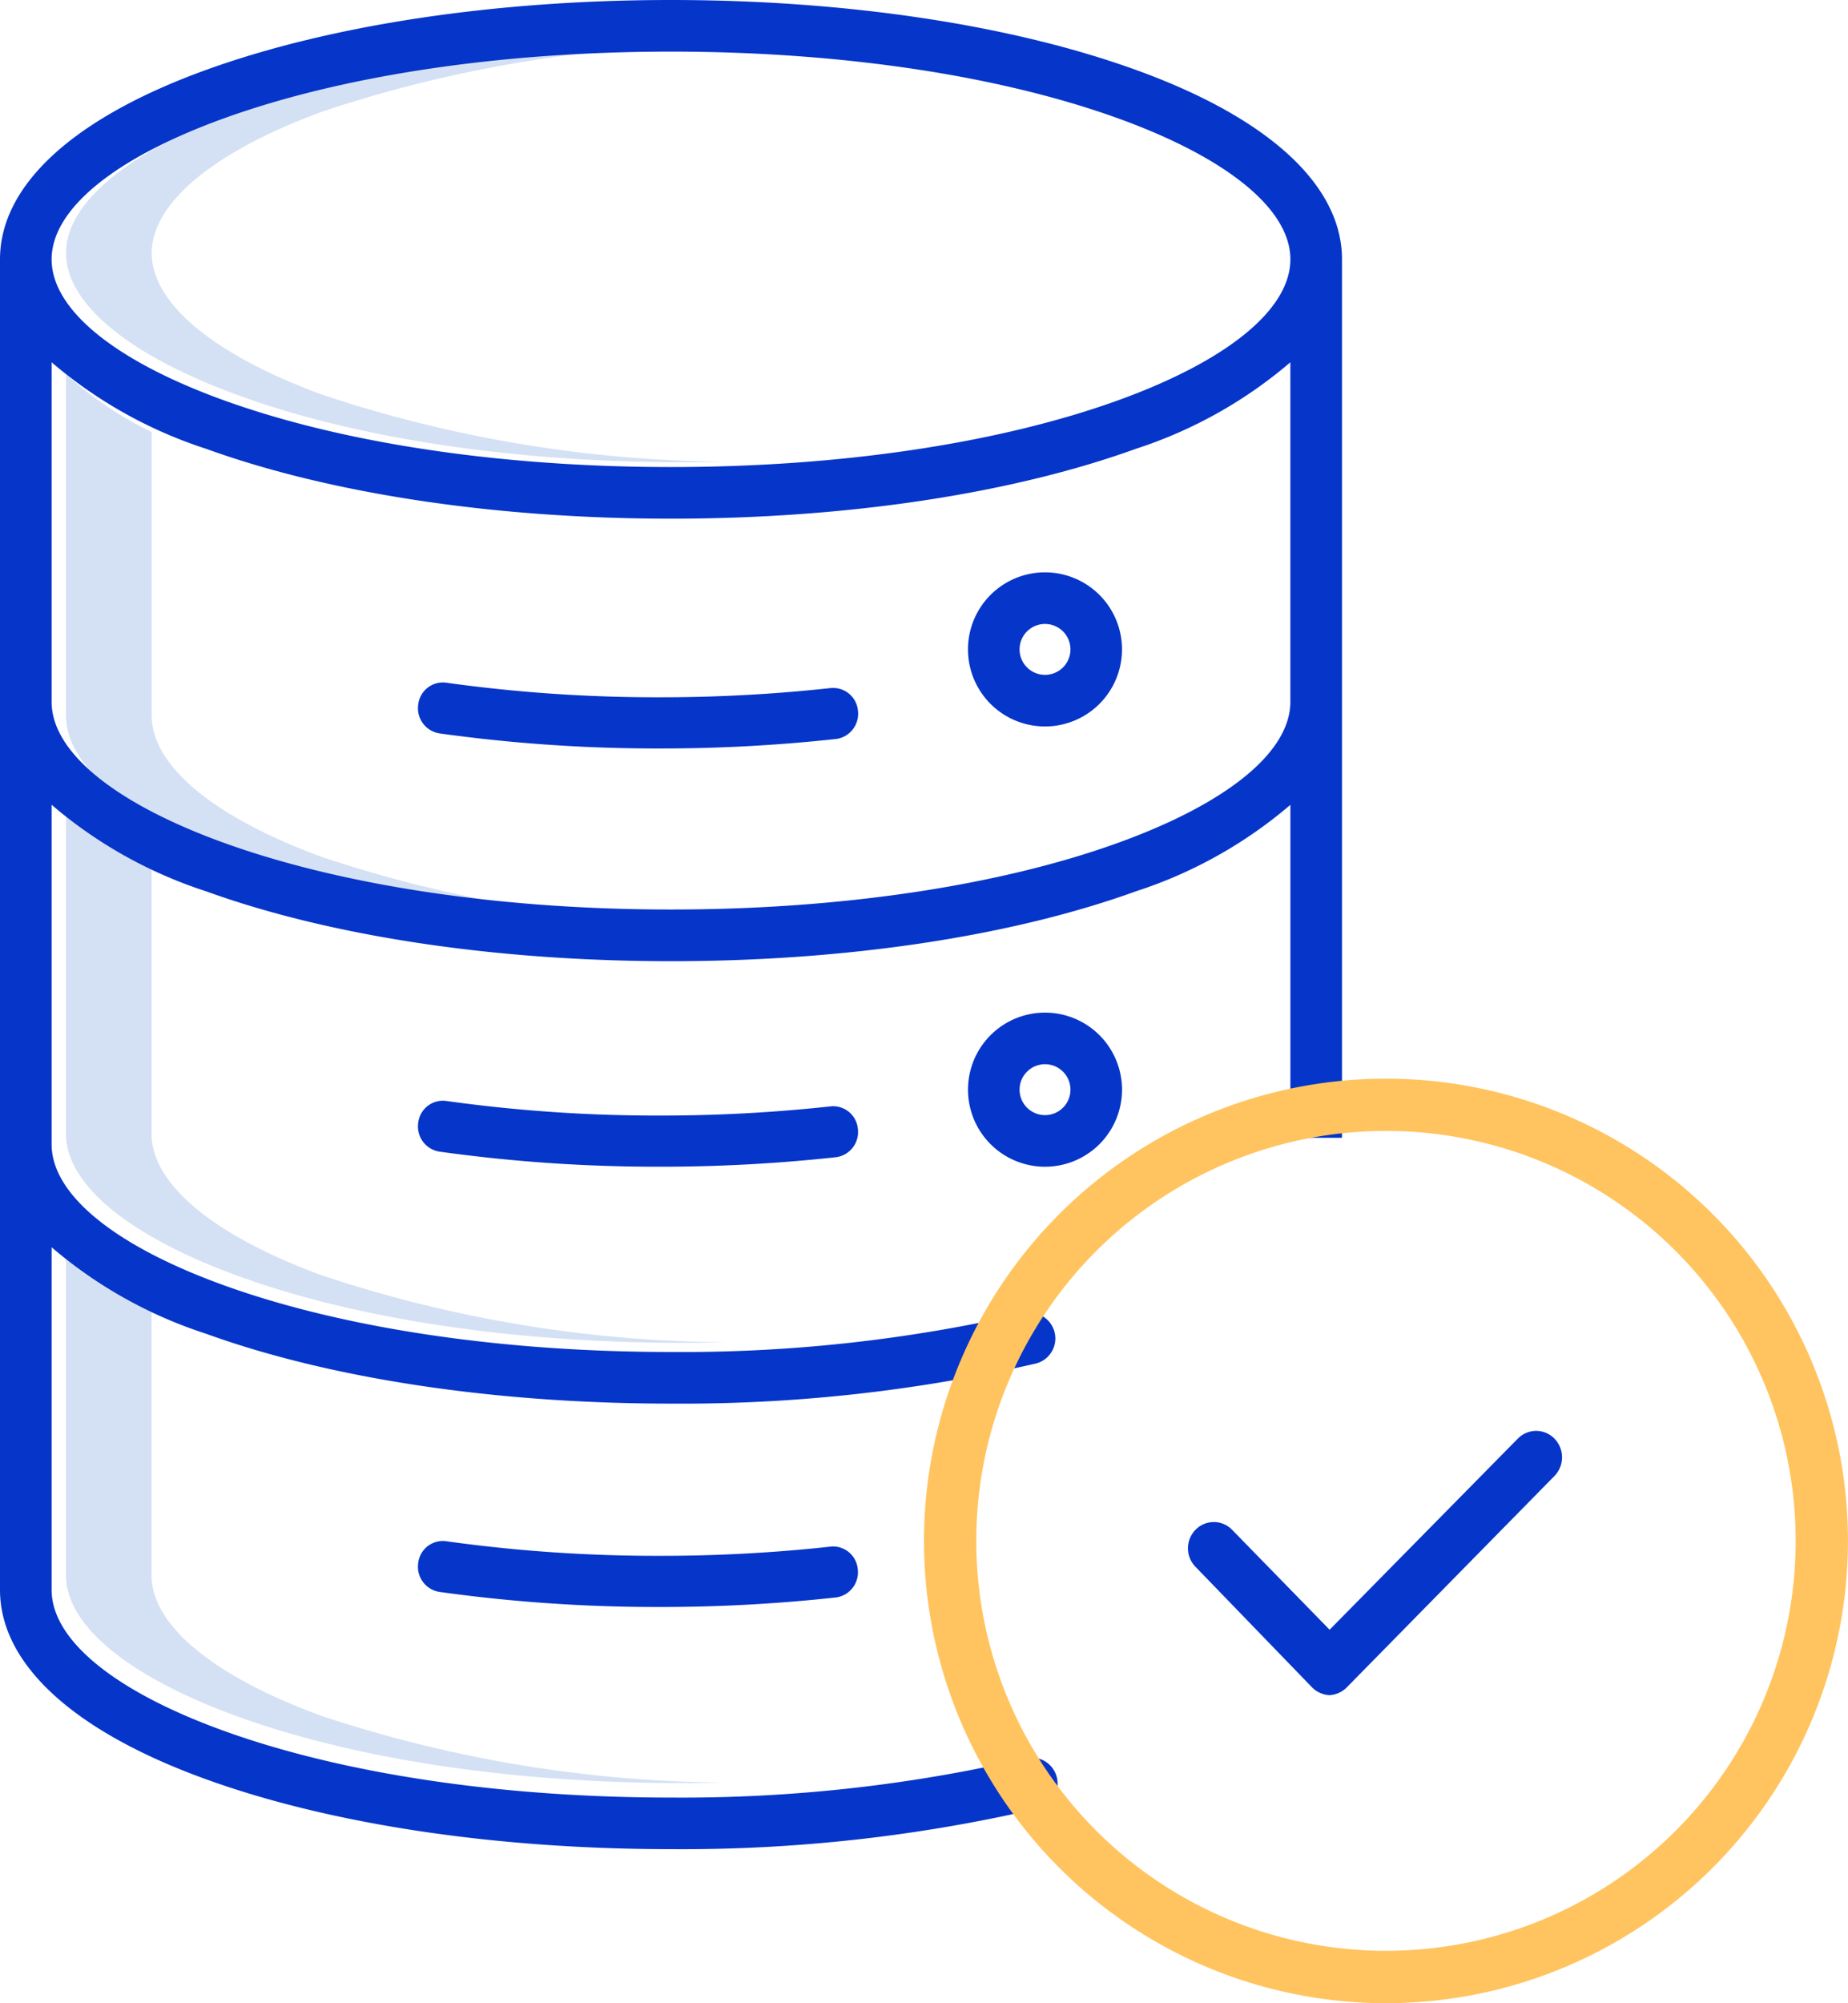 <svg id="database" xmlns="http://www.w3.org/2000/svg" width="85" height="92.083" viewBox="0 0 85 92.083">
  <path id="Path" d="M14.858,18.156c-5.008-1.83-7.88-4.206-7.88-6.519s2.872-4.688,7.88-6.519A59.987,59.987,0,0,1,33.393,2.05c-.654-.016-1.31-.027-1.971-.027-7.764,0-15.047,1.1-20.506,3.094-5.008,1.83-7.88,4.207-7.88,6.519s2.872,4.689,7.88,6.519c5.459,2,12.741,3.094,20.506,3.094.661,0,1.318-.011,1.971-.027A59.993,59.993,0,0,1,14.858,18.156Z" fill="#d4e1f4"/>
  <path id="Path-2" data-name="Path" d="M14.857,39.411c-5.007-1.828-7.879-4.2-7.879-6.513V19.858A16.6,16.6,0,0,1,3.036,17.2V32.9c0,2.311,2.872,4.685,7.879,6.513,5.458,1.993,12.74,3.09,20.507,3.09.661,0,1.318-.011,1.971-.027A60.078,60.078,0,0,1,14.857,39.411Z" fill="#d4e1f4"/>
  <path id="Path-3" data-name="Path" d="M14.841,58.637c-5-1.827-7.868-4.2-7.868-6.513V39.084a16.567,16.567,0,0,1-3.937-2.656V52.124c0,2.311,2.868,4.685,7.868,6.513,5.45,1.991,12.722,3.089,20.478,3.089q1.01,0,2.011-.026A59.949,59.949,0,0,1,14.841,58.637Z" fill="#d4e1f4"/>
  <path id="Path-4" data-name="Path" d="M14.838,78.892c-5-1.818-7.866-4.178-7.866-6.477V59.307a16.568,16.568,0,0,1-3.936-2.641V72.415c0,2.3,2.867,4.659,7.866,6.477,5.449,1.981,12.72,3.072,20.474,3.072q1.013,0,2.017-.025A60.237,60.237,0,0,1,14.838,78.892Z" fill="#d4e1f4"/>
  <path id="Shape" d="M30.863,85a72.484,72.484,0,0,0,16.876-1.866,1.186,1.186,0,1,0-.564-2.305,70.075,70.075,0,0,1-16.312,1.8c-7.795,0-15.1-1.091-20.581-3.072-5.026-1.817-7.908-4.178-7.908-6.476V57.333a20.738,20.738,0,0,0,7.1,3.974C15.2,63.379,22.8,64.52,30.863,64.52A72.68,72.68,0,0,0,47.61,62.685a1.187,1.187,0,1,0-.558-2.307,70.254,70.254,0,0,1-16.189,1.769c-7.795,0-15.1-1.091-20.581-3.072C5.256,57.258,2.374,54.9,2.374,52.6V36.994a20.754,20.754,0,0,0,7.1,3.975c5.73,2.072,13.326,3.214,21.389,3.214s15.659-1.141,21.389-3.214a20.753,20.753,0,0,0,7.1-3.974V52.3h2.374V11.921c0-3.4-3.365-6.5-9.475-8.706C46.52,1.142,38.924,0,30.863,0S15.206,1.142,9.475,3.215C3.365,5.425,0,8.517,0,11.921V73.079c0,3.406,3.365,6.5,9.474,8.707C15.2,83.859,22.8,85,30.863,85ZM51.444,38.736c-5.477,1.981-12.786,3.072-20.581,3.072s-15.1-1.091-20.581-3.072c-5.025-1.818-7.908-4.178-7.908-6.476V16.653a20.759,20.759,0,0,0,7.1,3.975C15.206,22.7,22.8,23.842,30.863,23.842S46.52,22.7,52.251,20.628a20.749,20.749,0,0,0,7.1-3.975V32.26C59.352,34.558,56.47,36.918,51.444,38.736ZM10.283,5.446c5.479-1.982,12.788-3.073,20.58-3.073s15.1,1.091,20.58,3.073c5.026,1.818,7.909,4.178,7.909,6.475s-2.883,4.657-7.909,6.475c-5.479,1.982-12.788,3.073-20.58,3.073s-15.1-1.091-20.58-3.073c-5.026-1.818-7.909-4.178-7.909-6.475S5.257,7.264,10.283,5.446Z" fill="#0635c9"/>
  <path id="Path-5" data-name="Path" d="M38.224,31.626a71.889,71.889,0,0,1-7.878.426,70.207,70.207,0,0,1-9.843-.673,1.14,1.14,0,0,0-1.266,1.007A1.17,1.17,0,0,0,20.2,33.71a72.408,72.408,0,0,0,10.15.695,74.066,74.066,0,0,0,8.118-.438,1.166,1.166,0,0,0,.994-1.293,1.144,1.144,0,0,0-1.234-1.046Z" fill="#0635c9"/>
  <path id="Shape-2" data-name="Shape" d="M48.066,26.309a3.542,3.542,0,1,0,3.541,3.542A3.542,3.542,0,0,0,48.066,26.309Zm0,4.712a1.17,1.17,0,1,1,1.17-1.17,1.17,1.17,0,0,1-1.17,1.17Z" fill="#0635c9"/>
  <path id="Path-6" data-name="Path" d="M38.225,50.854a71.883,71.883,0,0,1-7.875.425,70.151,70.151,0,0,1-9.839-.673,1.14,1.14,0,0,0-1.274,1.006,1.169,1.169,0,0,0,.967,1.324,72.379,72.379,0,0,0,10.146.694,74.03,74.03,0,0,0,8.115-.438,1.166,1.166,0,0,0,.994-1.292A1.143,1.143,0,0,0,38.225,50.854Z" fill="#0635c9"/>
  <path id="Shape-3" data-name="Shape" d="M44.524,50.089a3.542,3.542,0,1,0,3.542-3.542,3.542,3.542,0,0,0-3.542,3.542Zm4.712,0a1.17,1.17,0,1,1-1.17-1.17A1.17,1.17,0,0,1,49.236,50.089Z" fill="#0635c9"/>
  <path id="Path-7" data-name="Path" d="M38.214,71.092a71.749,71.749,0,0,1-7.871.425,70.075,70.075,0,0,1-9.834-.673,1.139,1.139,0,0,0-1.273,1.006,1.169,1.169,0,0,0,.967,1.324,72.3,72.3,0,0,0,10.14.694,73.95,73.95,0,0,0,8.11-.438,1.165,1.165,0,0,0,1-1.294,1.142,1.142,0,0,0-1.244-1.045Z" fill="#0635c9"/>
  <path id="Shape-4" data-name="Shape" d="M63.749,49.583A21.249,21.249,0,1,0,84.626,66.876,21.253,21.253,0,0,0,63.749,49.583Zm0,40.09a18.844,18.844,0,1,1,16.92-10.549,18.845,18.845,0,0,1-16.92,10.549Z" fill="#ffc45f"/>
  <path id="Path-8" data-name="Path" d="M69.822,66.12l-8.666,8.794-4.491-4.6a1.173,1.173,0,0,0-1.671,0,1.216,1.216,0,0,0-.014,1.7l5.329,5.508a1.224,1.224,0,0,0,.839.4h0a1.226,1.226,0,0,0,.838-.4L71.5,67.845a1.23,1.23,0,0,0,0-1.713,1.173,1.173,0,0,0-1.676-.012Z" fill="#0635c9"/>
</svg>
